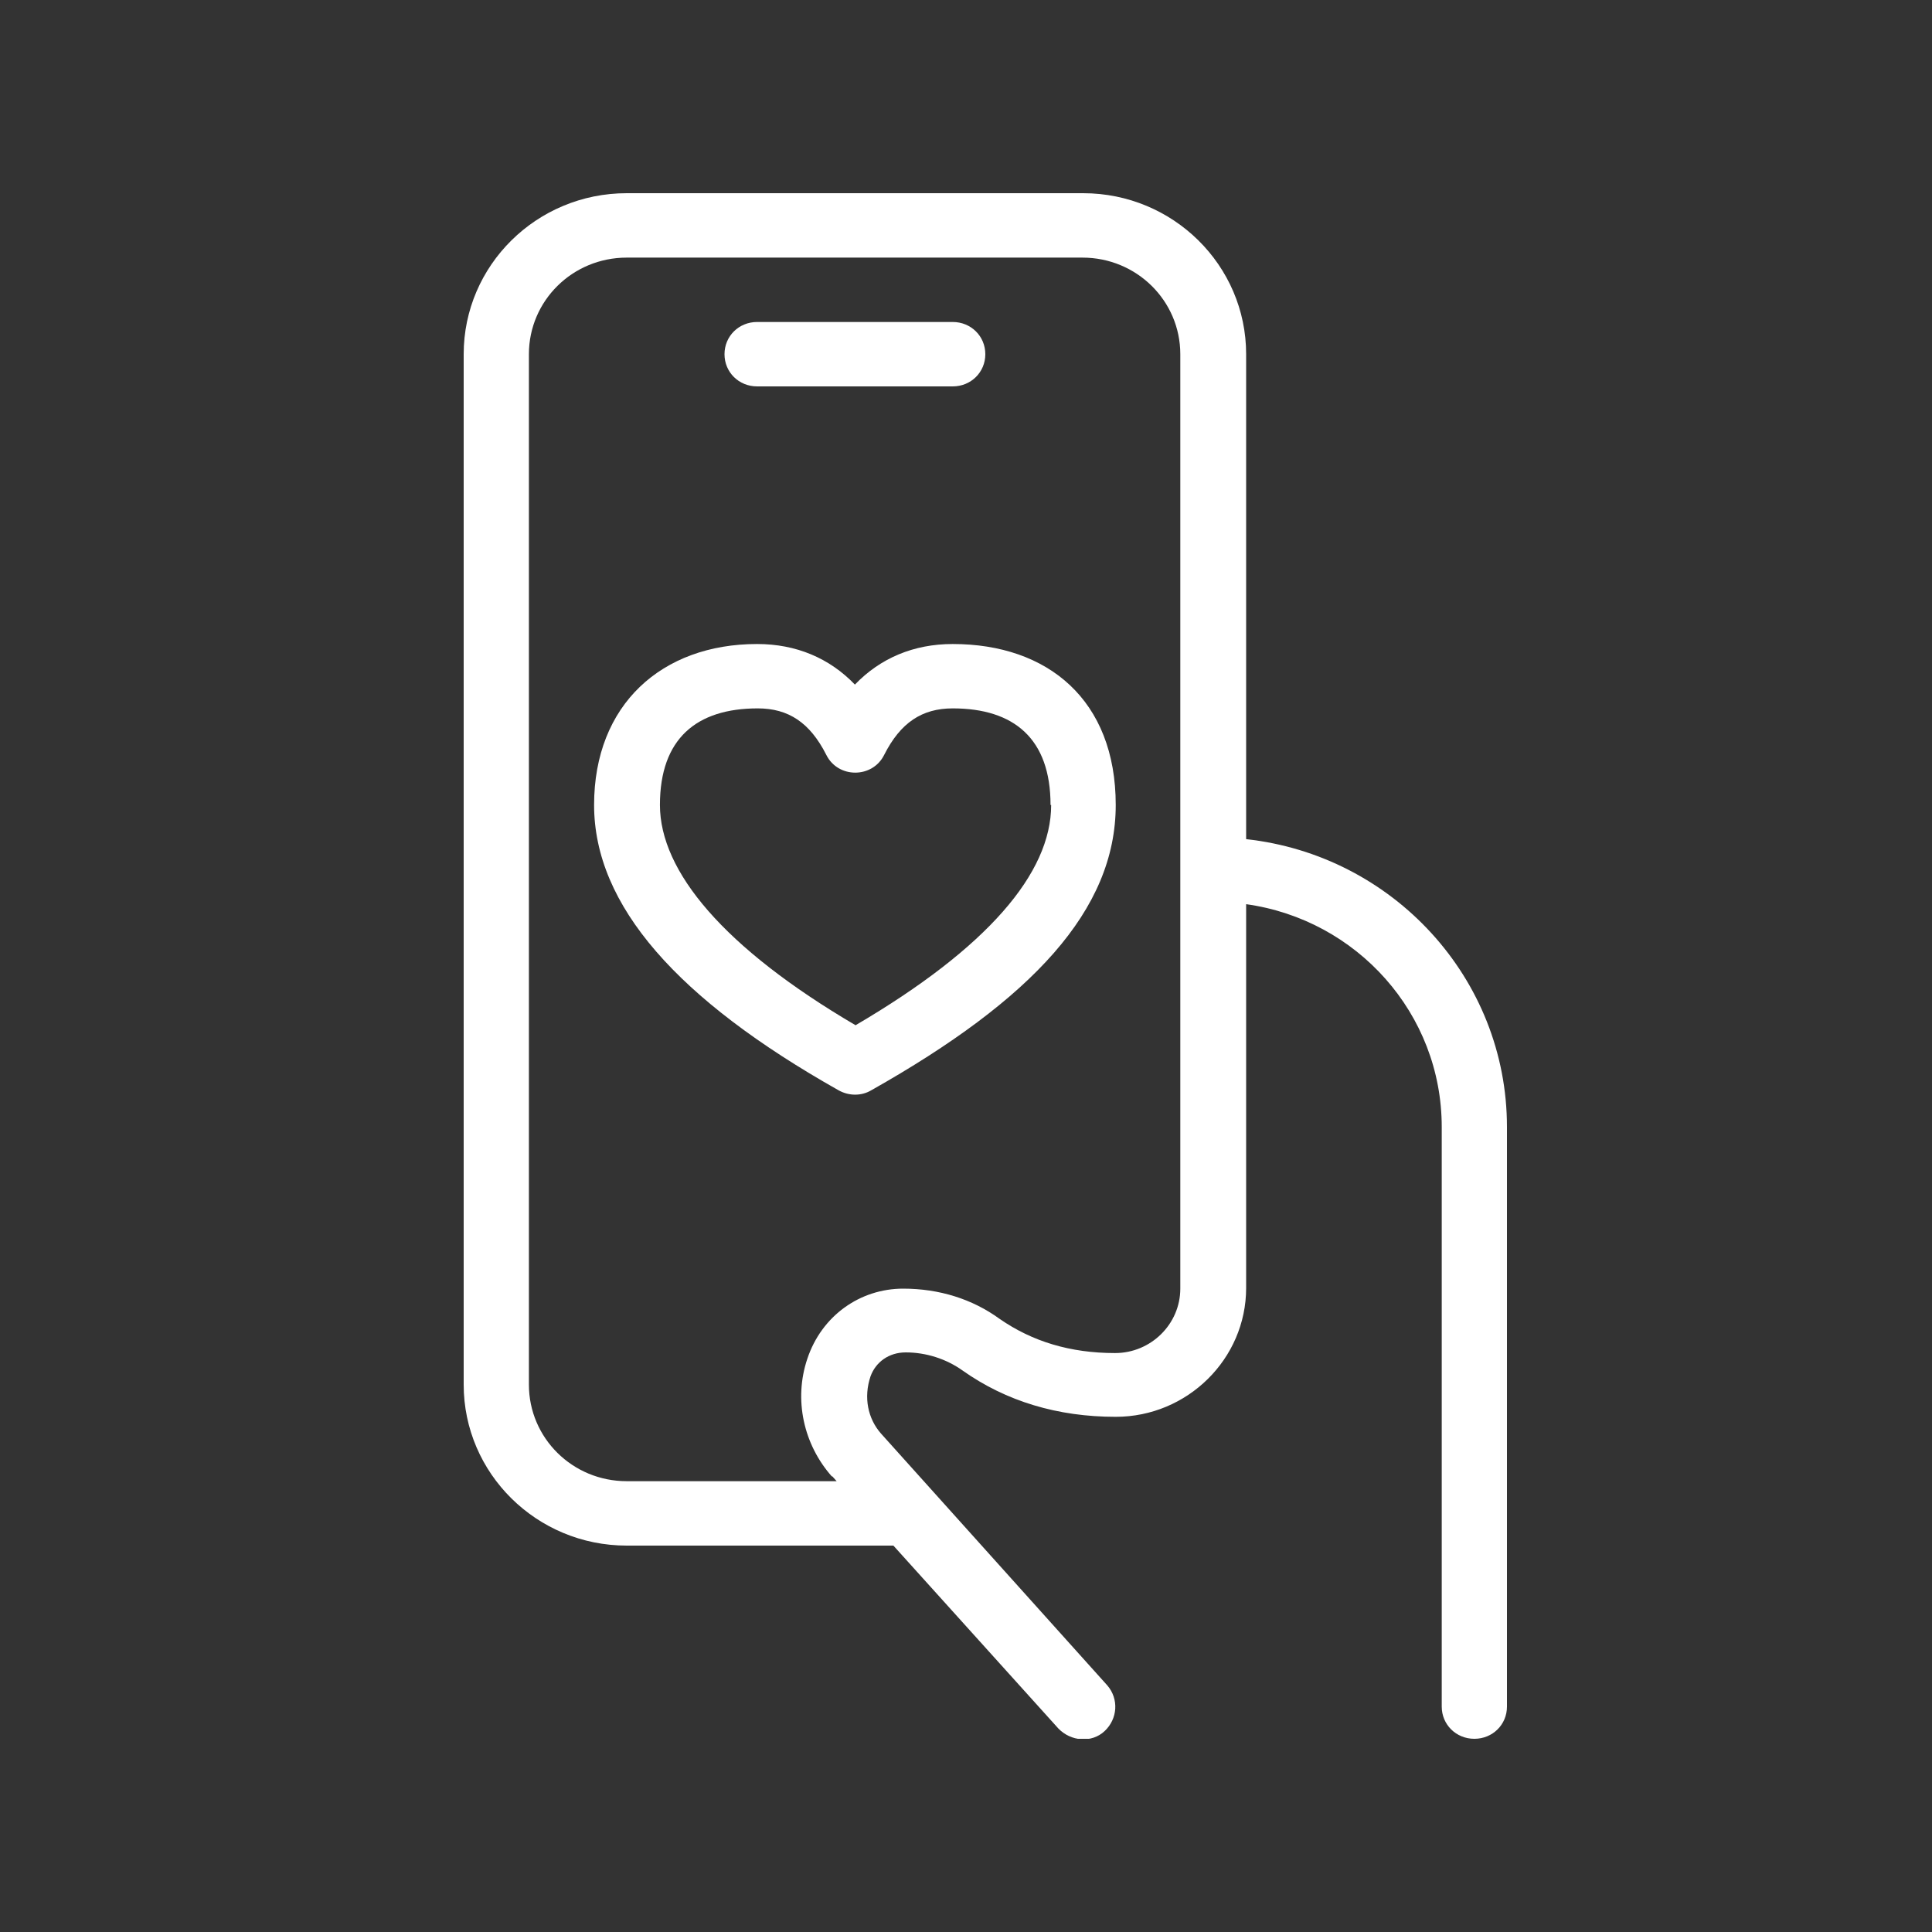 <svg width="50" height="50" viewBox="0 0 50 50" fill="none" xmlns="http://www.w3.org/2000/svg">
<rect x="0" y="0" width="50" height="50" fill="#333333" stroke="none"/>
<g clip-path="url(#clip0_489_8)">
<path d="M32.25 21.717C36.047 22.133 39 25.317 39 29.167V44.167C39 44.633 38.629 45 38.156 45C37.684 45 37.312 44.633 37.312 44.167V29.167C37.312 26.233 35.119 23.8 32.25 23.4V33.333C32.25 35.167 30.731 36.667 28.875 36.667C27.373 36.667 26.04 36.267 24.909 35.467C24.488 35.167 23.964 35 23.441 35C23.003 35 22.665 35.25 22.53 35.617C22.344 36.167 22.462 36.717 22.8 37.1L28.656 43.617C28.959 43.967 28.926 44.483 28.588 44.8C28.251 45.117 27.711 45.067 27.39 44.733L23.121 40C23.121 40 23.003 40 22.952 40H16.219C13.89 40 12 38.133 12 35.833V9.167C12 6.867 13.89 5 16.219 5H28.031C30.36 5 32.25 6.867 32.25 9.167V21.717ZM21.534 38.217C20.792 37.383 20.539 36.217 20.893 35.167C21.264 34.05 22.26 33.35 23.374 33.35C24.302 33.35 25.163 33.617 25.871 34.133C26.715 34.717 27.694 35.017 28.858 35.017C29.786 35.017 30.546 34.267 30.546 33.35V9.167C30.546 7.783 29.415 6.667 28.014 6.667H16.219C14.818 6.667 13.688 7.783 13.688 9.167V35.833C13.688 37.217 14.818 38.333 16.219 38.333H21.652L21.534 38.2V38.217ZM19.594 10C19.121 10 18.75 9.633 18.75 9.167C18.75 8.7 19.121 8.333 19.594 8.333H24.656C25.129 8.333 25.5 8.7 25.5 9.167C25.5 9.633 25.129 10 24.656 10H19.594ZM24.656 16.667C27.12 16.667 28.875 18.117 28.875 20.833C28.875 23.55 26.715 25.867 22.547 28.217C22.294 28.367 21.973 28.367 21.703 28.217C17.535 25.867 15.375 23.433 15.375 20.833C15.375 18.233 17.13 16.667 19.594 16.667C20.606 16.667 21.467 17.033 22.125 17.717C22.783 17.033 23.644 16.667 24.656 16.667ZM27.188 20.833C27.188 19.117 26.242 18.333 24.656 18.333C23.863 18.333 23.306 18.7 22.884 19.533C22.581 20.15 21.686 20.15 21.383 19.533C20.961 18.7 20.404 18.333 19.611 18.333C18.024 18.333 17.079 19.117 17.079 20.833C17.079 22.55 18.733 24.533 22.142 26.533C25.551 24.533 27.204 22.6 27.204 20.833H27.188Z" fill="white"/>
</g>
<defs>
<clipPath id="clip0_489_8">
<rect width="27" height="40" fill="white" transform="translate(12 5)"/>
</clipPath>
</defs>
</svg>
